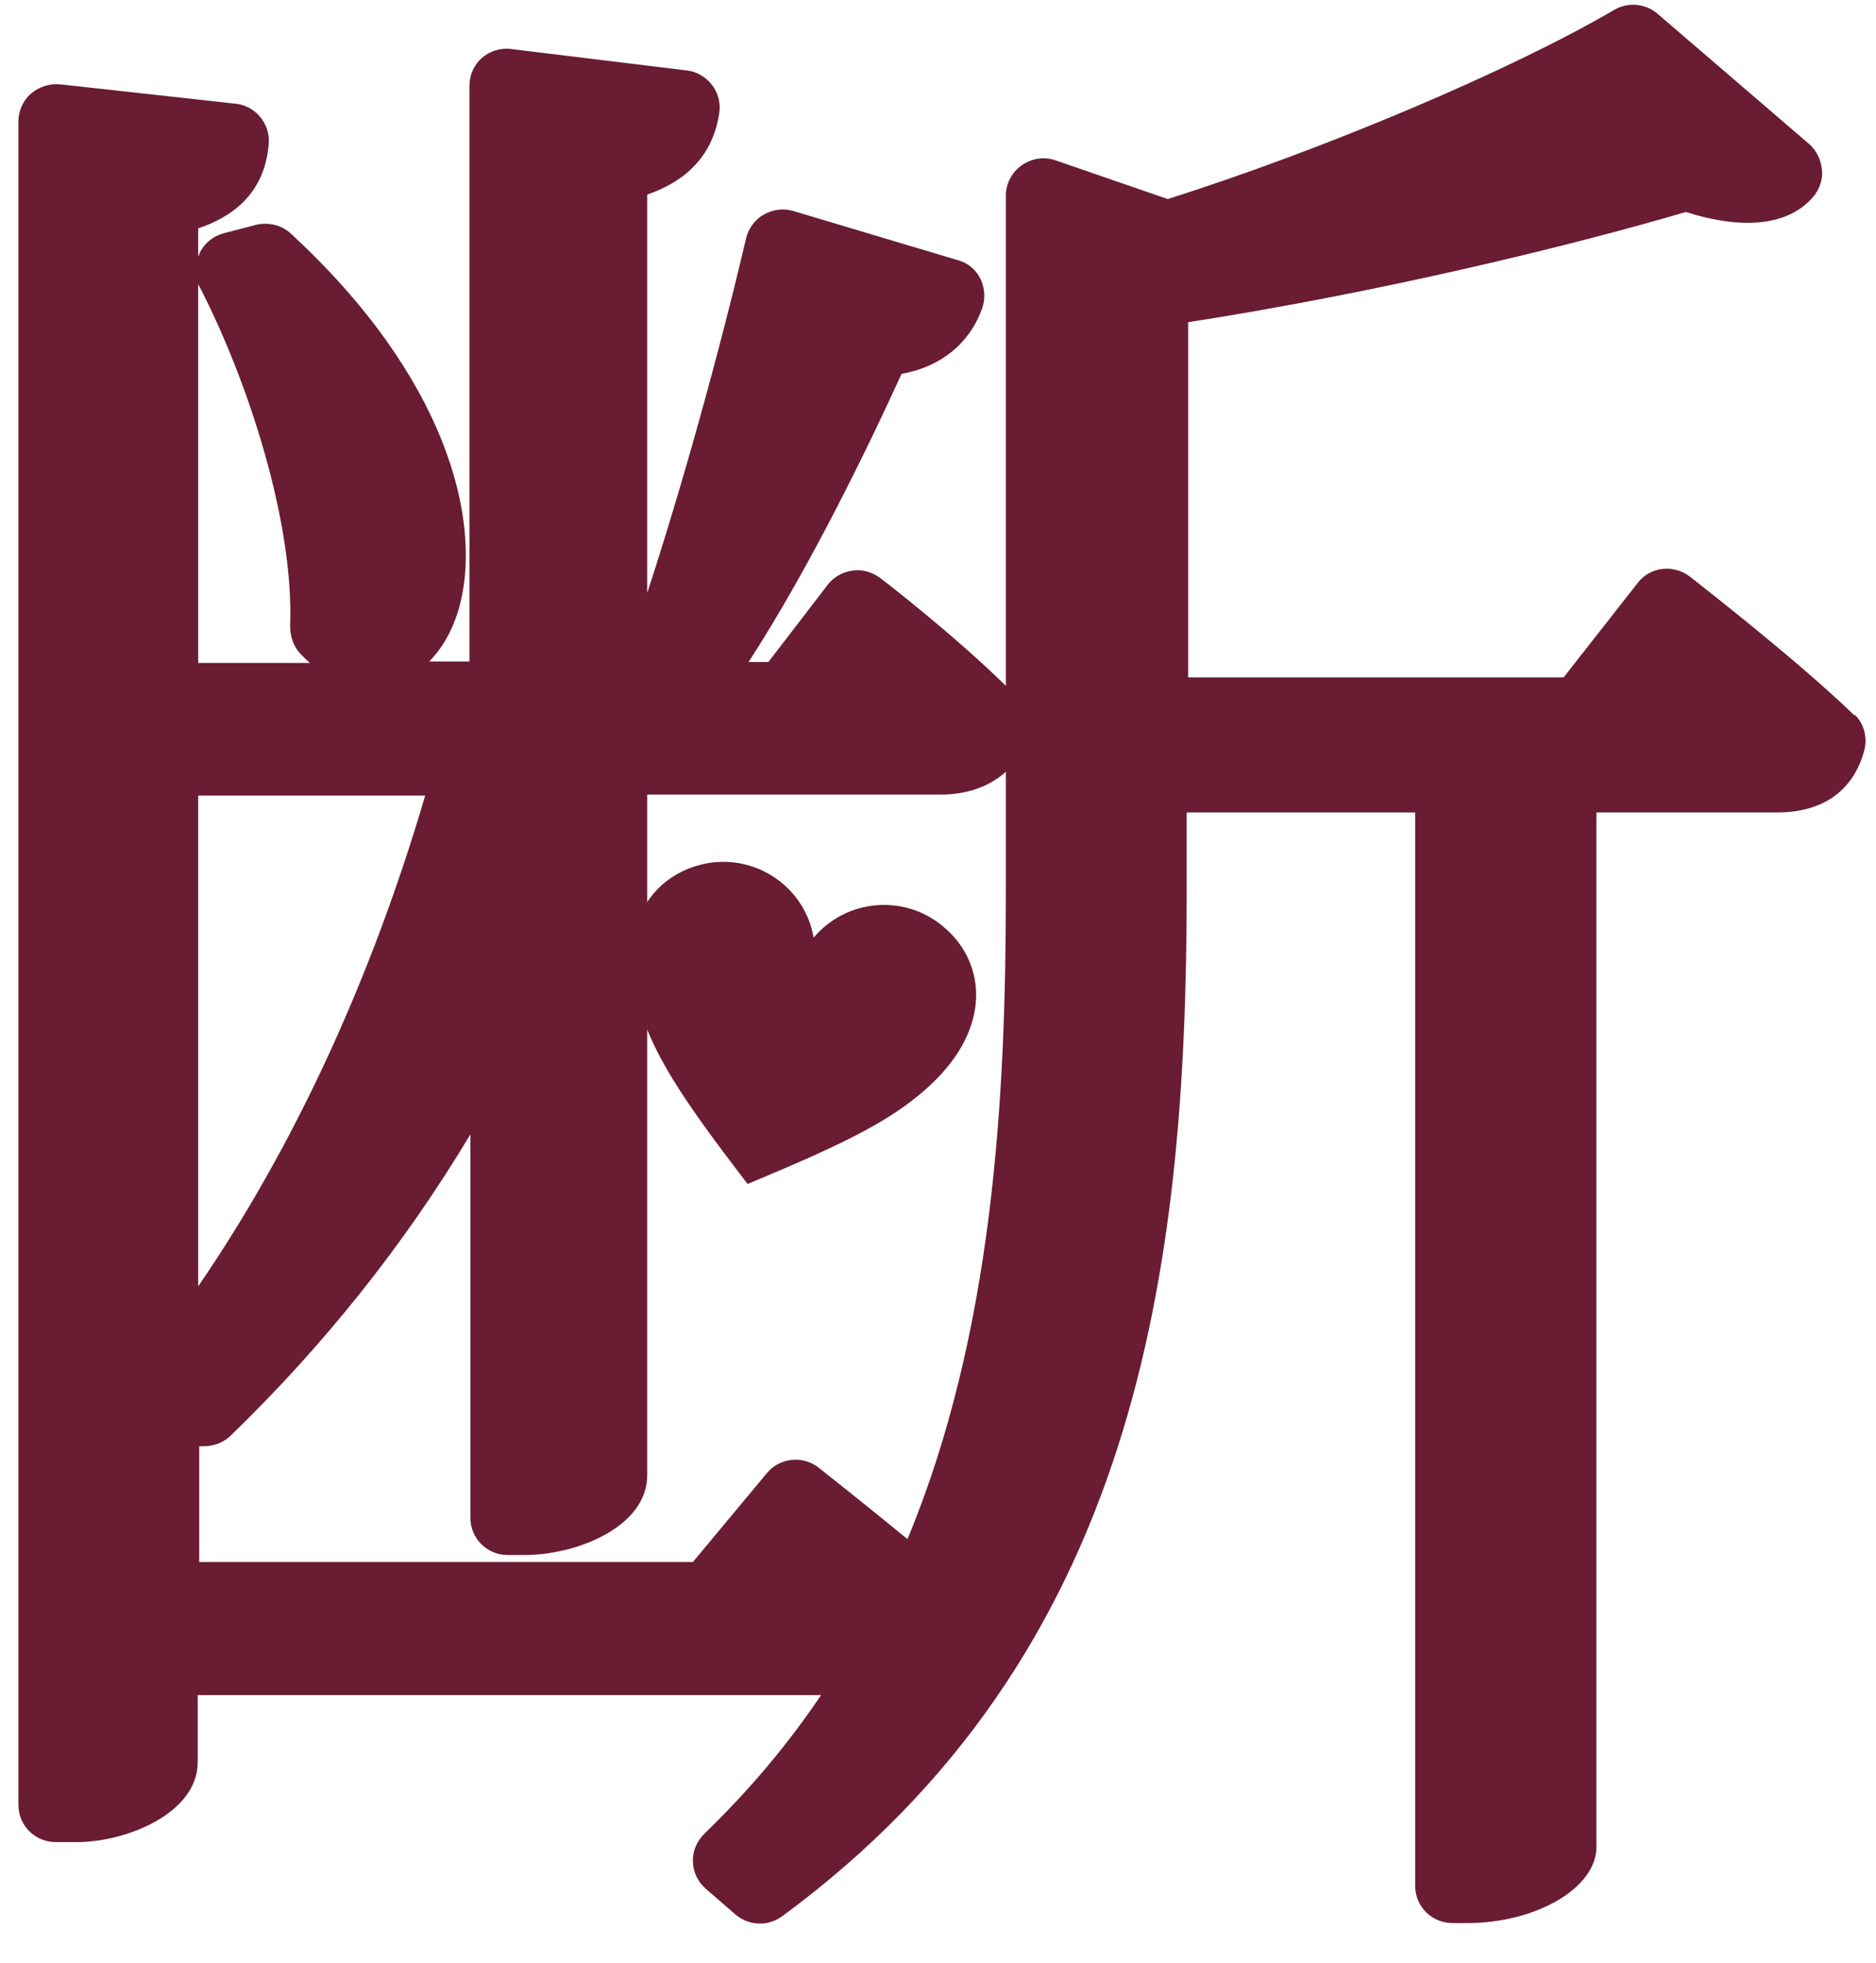 <svg width="43" height="45" viewBox="0 0 43 45" fill="none" xmlns="http://www.w3.org/2000/svg">
<path d="M42.524 16.415C41.135 15.071 38.824 13.295 38.733 13.215C38.357 12.931 37.822 12.988 37.537 13.363L35.841 15.526H27.234V7.386C31.685 6.692 36.057 5.621 38.642 4.859C39.962 5.28 40.998 5.166 41.556 4.517C41.704 4.346 41.784 4.119 41.761 3.891C41.738 3.663 41.636 3.447 41.465 3.299L37.993 0.316C37.719 0.077 37.31 0.043 37.002 0.225C34.611 1.625 30.353 3.424 26.767 4.563L24.194 3.675C23.932 3.584 23.648 3.629 23.42 3.788C23.192 3.948 23.055 4.21 23.055 4.483V15.72C21.86 14.547 20.255 13.306 20.175 13.249C19.993 13.113 19.765 13.044 19.538 13.079C19.31 13.113 19.105 13.227 18.968 13.409L17.613 15.174H17.158C18.593 12.965 19.97 10.096 20.665 8.57C21.553 8.411 22.213 7.887 22.509 7.079C22.589 6.851 22.577 6.612 22.475 6.396C22.372 6.179 22.179 6.02 21.951 5.963L18.183 4.836C17.955 4.768 17.716 4.802 17.511 4.916C17.306 5.029 17.158 5.234 17.101 5.462C16.475 8.138 15.61 11.223 14.835 13.591V4.46C15.792 4.13 16.35 3.504 16.486 2.593C16.52 2.365 16.464 2.126 16.316 1.944C16.179 1.762 15.963 1.637 15.735 1.614L11.716 1.124C11.477 1.09 11.226 1.17 11.044 1.329C10.862 1.489 10.76 1.728 10.76 1.967V15.162H9.837C10.168 14.832 10.418 14.365 10.555 13.807C11.021 11.895 10.247 8.661 6.672 5.36C6.456 5.155 6.149 5.086 5.864 5.155L5.124 5.348C4.874 5.417 4.669 5.587 4.566 5.826C4.566 5.838 4.555 5.861 4.543 5.872V5.234C5.227 5.007 6.069 4.506 6.16 3.288C6.194 2.832 5.853 2.422 5.397 2.377L1.378 1.933C1.139 1.91 0.889 1.99 0.707 2.149C0.524 2.308 0.422 2.547 0.422 2.787V41.37C0.422 41.849 0.809 42.224 1.276 42.224H1.765C2.893 42.224 4.532 41.564 4.532 40.391V38.854H18.82C18.046 40.004 17.158 41.052 16.145 42.031C15.974 42.202 15.871 42.429 15.883 42.668C15.883 42.907 15.997 43.135 16.179 43.295L16.862 43.887C17.021 44.023 17.226 44.092 17.42 44.092C17.602 44.092 17.773 44.035 17.932 43.921C26.073 37.932 27.2 29.086 27.2 20.411V18.623H32.437V43.226C32.437 43.704 32.824 44.08 33.291 44.08H33.632C35.215 44.08 36.592 43.272 36.592 42.338V18.623H40.725C42.057 18.623 42.558 17.849 42.729 17.211C42.809 16.904 42.729 16.585 42.501 16.369L42.524 16.415ZM4.543 18.236C4.543 18.236 4.589 18.236 4.612 18.236H9.746C8.505 22.46 6.729 26.297 4.543 29.485V18.236ZM23.055 20.456C23.055 25.158 22.771 30.532 20.801 35.279C19.731 34.403 18.763 33.64 18.763 33.64C18.399 33.355 17.875 33.412 17.579 33.765L15.883 35.803H4.566V33.151C4.566 33.151 4.635 33.151 4.657 33.151C4.896 33.151 5.113 33.071 5.283 32.911C7.424 30.839 9.268 28.528 10.782 26.001V34.79C10.782 35.268 11.169 35.644 11.636 35.644H12.023C13.207 35.644 14.835 35.006 14.835 33.811V18.213H21.564C22.179 18.213 22.691 18.02 23.055 17.69V20.445V20.456ZM4.589 6.601C5.682 8.73 6.741 11.963 6.65 14.354C6.65 14.593 6.729 14.821 6.889 14.991C6.968 15.071 7.037 15.139 7.105 15.196H4.543V6.509C4.543 6.509 4.566 6.566 4.589 6.601Z" fill="#691C32"/>
<path d="M17.135 27.139C19.401 26.194 20.574 25.636 21.473 24.726C22.737 23.439 22.566 22.016 21.61 21.23C20.722 20.49 19.401 20.604 18.649 21.492C18.456 20.354 17.363 19.591 16.224 19.785C15.006 20.001 14.141 21.139 14.596 22.881C14.915 24.122 15.644 25.192 17.135 27.139Z" fill="#691C32"/>
</svg>
